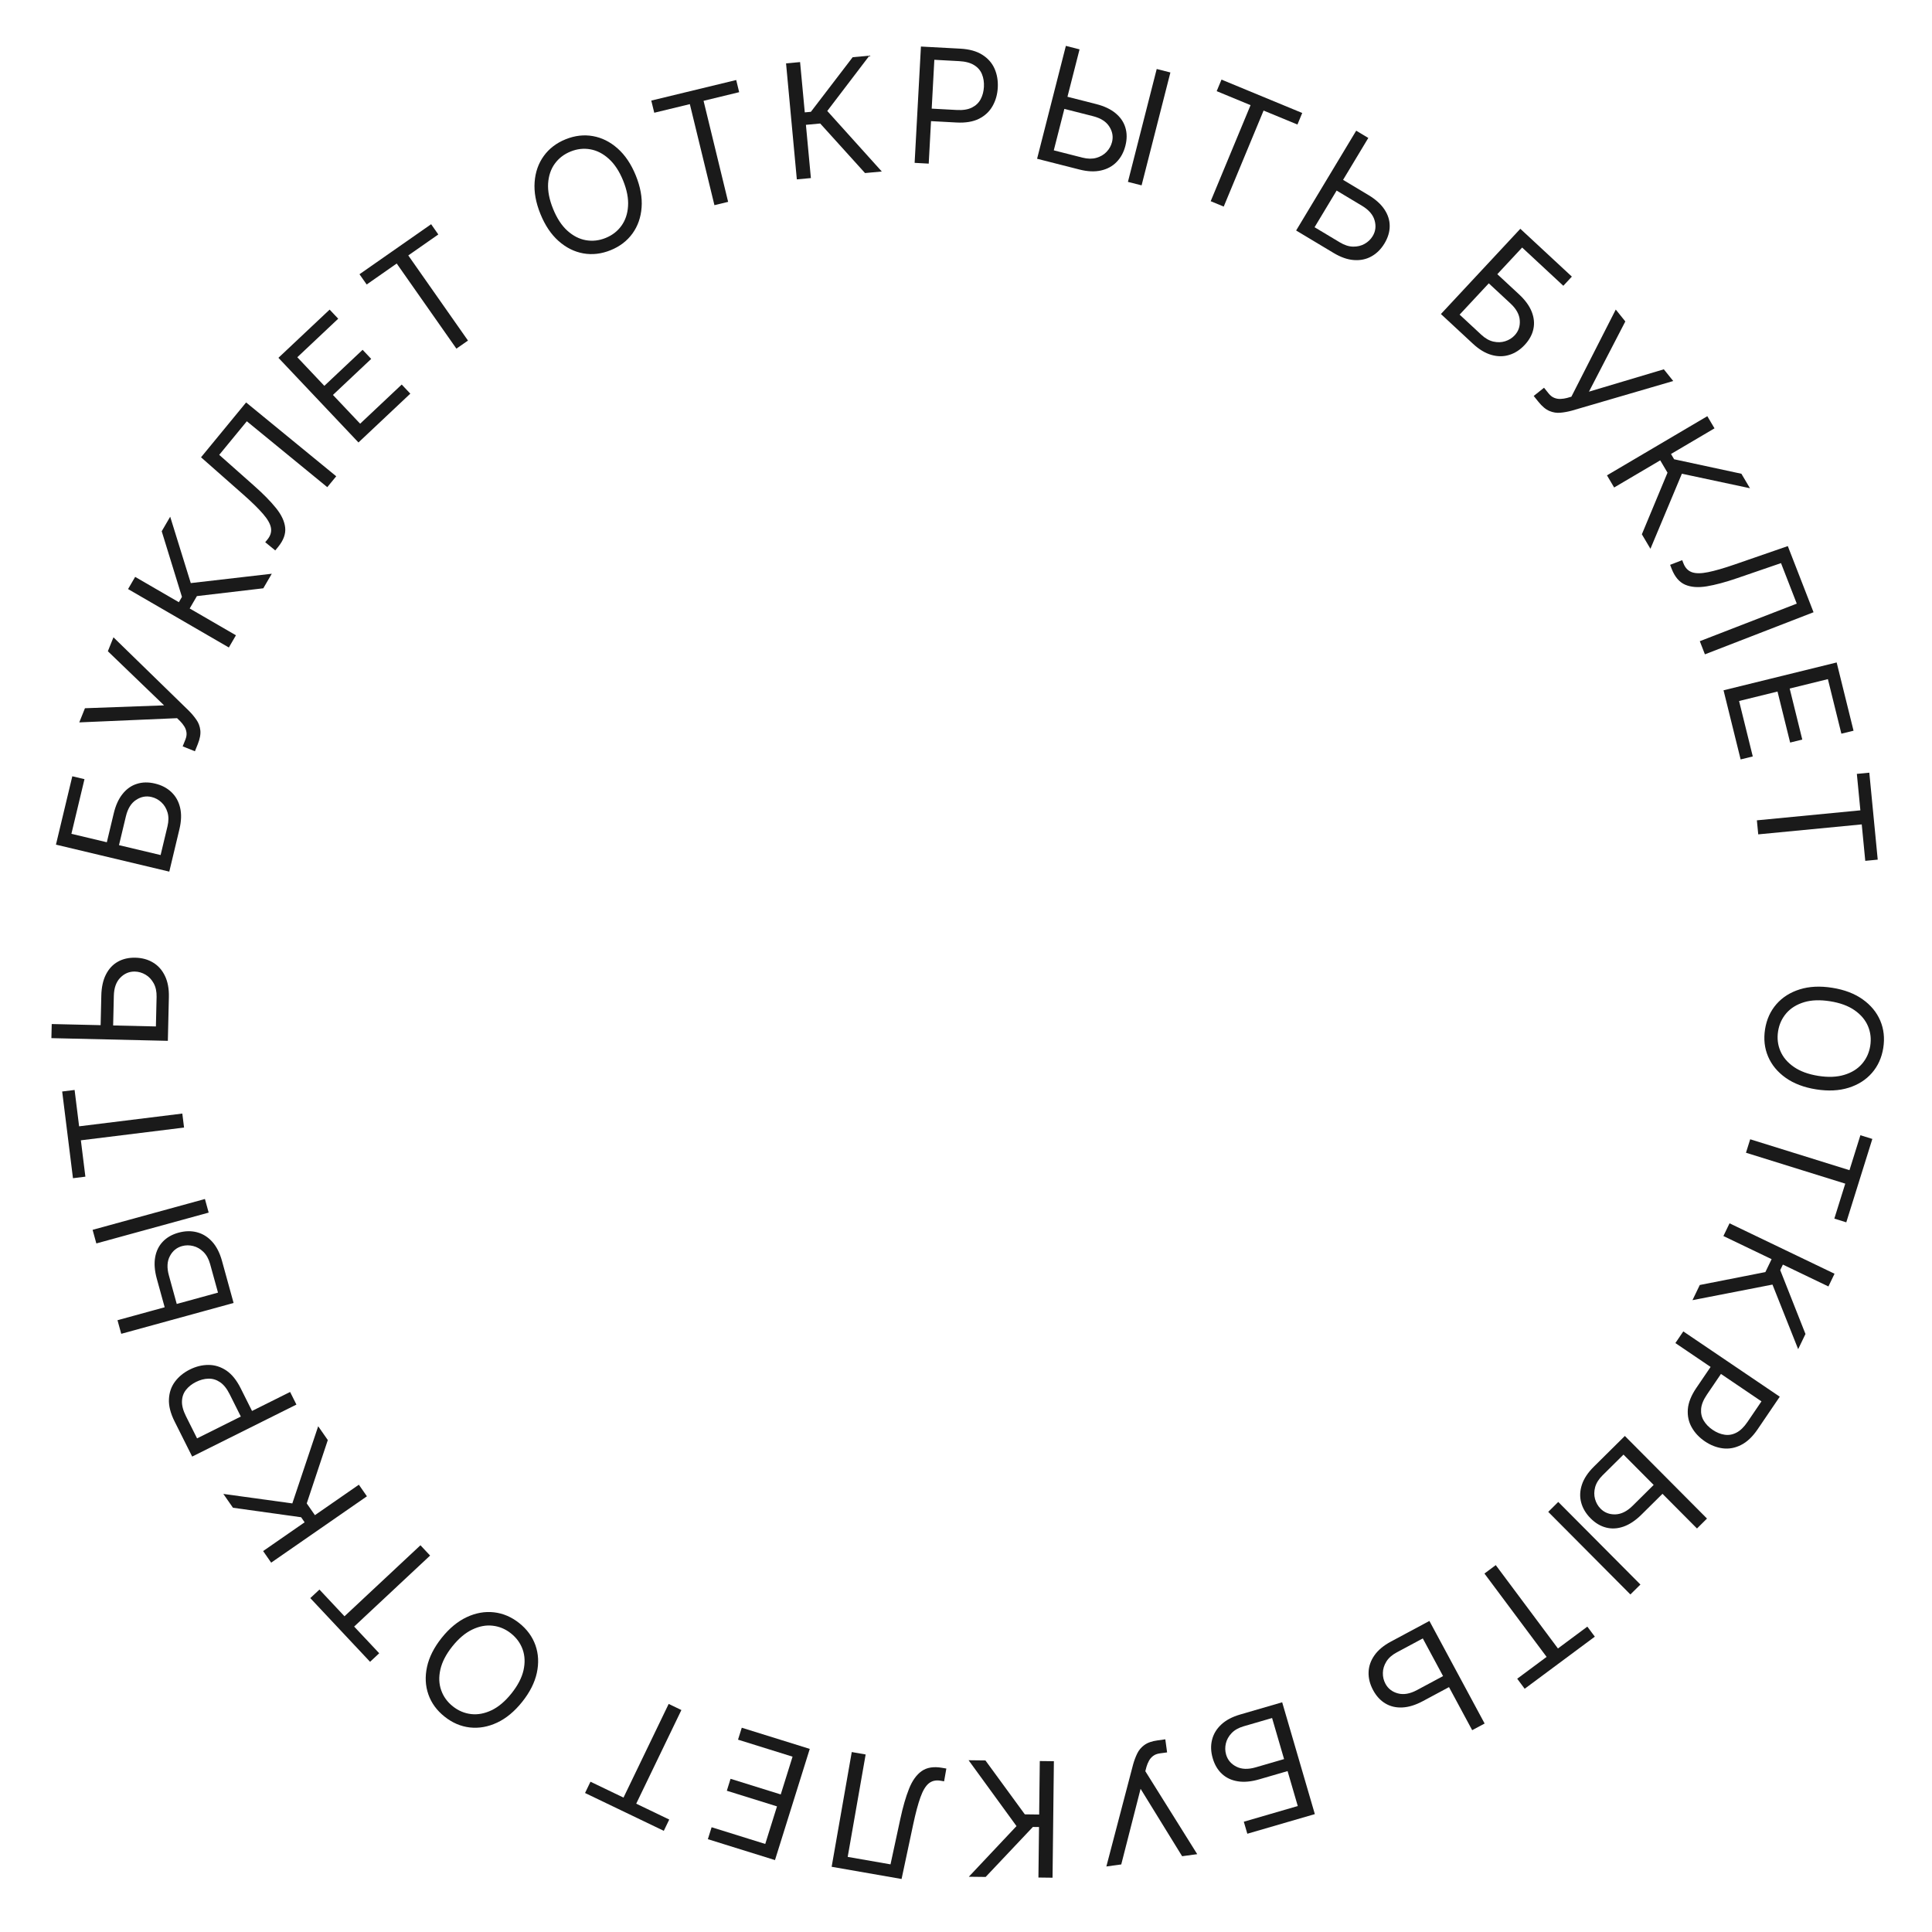 <?xml version="1.0" encoding="UTF-8"?> <svg xmlns="http://www.w3.org/2000/svg" width="98" height="98" viewBox="0 0 98 98" fill="none"><path d="M92.119 55.257C91.504 55.159 90.989 54.963 90.576 54.67C90.163 54.376 89.866 54.017 89.685 53.59C89.504 53.164 89.453 52.702 89.532 52.205C89.612 51.707 89.804 51.284 90.109 50.935C90.414 50.586 90.808 50.336 91.292 50.185C91.775 50.034 92.325 50.007 92.941 50.105C93.556 50.203 94.07 50.398 94.483 50.692C94.896 50.985 95.193 51.345 95.375 51.771C95.556 52.197 95.607 52.659 95.528 53.157C95.448 53.655 95.256 54.078 94.951 54.427C94.646 54.776 94.252 55.026 93.768 55.177C93.284 55.328 92.734 55.354 92.119 55.257ZM92.228 54.573C92.733 54.653 93.173 54.636 93.548 54.522C93.922 54.41 94.222 54.225 94.446 53.967C94.67 53.71 94.81 53.405 94.867 53.052C94.923 52.699 94.885 52.364 94.752 52.049C94.619 51.736 94.392 51.467 94.071 51.243C93.75 51.02 93.337 50.869 92.832 50.789C92.326 50.709 91.886 50.724 91.512 50.836C91.138 50.95 90.838 51.135 90.614 51.392C90.39 51.651 90.249 51.956 90.193 52.31C90.137 52.663 90.175 52.996 90.308 53.31C90.441 53.625 90.668 53.894 90.989 54.116C91.31 54.34 91.723 54.492 92.228 54.573Z" fill="#1A1A1A"></path><path d="M94.368 57.584L94.974 57.772L93.652 62.002L93.046 61.813L93.6 60.04L88.564 58.472L88.778 57.789L93.814 59.357L94.368 57.584Z" fill="#1A1A1A"></path><path d="M86.221 65.181L89.548 64.526L89.864 63.871L87.419 62.697L87.73 62.052L93.056 64.61L92.746 65.255L90.436 64.146L90.301 64.426L91.582 67.667L91.211 68.436L89.908 65.16L85.85 65.95L86.221 65.181Z" fill="#1A1A1A"></path><path d="M85.385 67.535L90.278 70.847L89.156 72.499C88.895 72.882 88.613 73.149 88.309 73.298C88.006 73.451 87.697 73.506 87.383 73.466C87.069 73.425 86.767 73.307 86.479 73.112C86.191 72.917 85.969 72.68 85.813 72.403C85.656 72.127 85.59 71.82 85.615 71.482C85.642 71.145 85.785 70.786 86.043 70.406L86.848 69.222L87.373 69.578L86.582 70.743C86.404 71.005 86.306 71.247 86.288 71.467C86.271 71.688 86.315 71.886 86.421 72.062C86.528 72.241 86.679 72.397 86.875 72.529C87.071 72.662 87.271 72.744 87.475 72.775C87.678 72.808 87.878 72.774 88.075 72.673C88.273 72.573 88.463 72.39 88.643 72.124L89.35 71.084L84.983 68.127L85.385 67.535Z" fill="#1A1A1A"></path><path d="M84.46 75.643L83.263 76.829C82.963 77.126 82.66 77.328 82.356 77.435C82.051 77.542 81.756 77.559 81.472 77.486C81.186 77.415 80.922 77.257 80.681 77.015C80.44 76.772 80.281 76.504 80.204 76.212C80.126 75.921 80.139 75.62 80.242 75.309C80.344 75 80.545 74.696 80.846 74.398L82.42 72.839L86.587 77.028L86.079 77.532L82.351 73.784L81.285 74.84C81.094 75.03 80.97 75.228 80.913 75.436C80.857 75.647 80.855 75.846 80.907 76.035C80.96 76.227 81.054 76.391 81.189 76.528C81.389 76.728 81.638 76.824 81.936 76.816C82.235 76.808 82.529 76.663 82.816 76.379L84.013 75.193L84.46 75.643ZM82.701 80.878L78.534 76.689L79.042 76.185L83.21 80.375L82.701 80.878Z" fill="#1A1A1A"></path><path d="M80.517 82.51L80.897 83.019L77.339 85.662L76.96 85.153L78.451 84.045L75.298 79.817L75.872 79.39L79.026 83.618L80.517 82.51Z" fill="#1A1A1A"></path><path d="M73.663 85.491L72.178 86.287C71.805 86.487 71.457 86.595 71.136 86.61C70.813 86.626 70.525 86.559 70.273 86.408C70.02 86.258 69.812 86.032 69.65 85.731C69.488 85.429 69.411 85.127 69.421 84.825C69.43 84.524 69.527 84.239 69.715 83.97C69.901 83.703 70.18 83.469 70.553 83.269L72.506 82.222L75.307 87.425L74.676 87.763L72.171 83.109L70.848 83.818C70.611 83.945 70.436 84.1 70.322 84.283C70.208 84.469 70.149 84.66 70.146 84.856C70.141 85.055 70.185 85.239 70.276 85.408C70.41 85.657 70.621 85.82 70.909 85.897C71.198 85.975 71.521 85.919 71.877 85.728L73.362 84.932L73.663 85.491Z" fill="#1A1A1A"></path><path d="M65.038 86.348L66.695 92.02L63.27 93.016L63.092 92.406L65.829 91.61L65.312 89.838L63.871 90.257C63.465 90.375 63.103 90.408 62.785 90.356C62.466 90.305 62.198 90.18 61.984 89.98C61.767 89.78 61.611 89.516 61.515 89.187C61.419 88.859 61.407 88.548 61.48 88.254C61.551 87.961 61.706 87.703 61.945 87.479C62.182 87.255 62.504 87.085 62.91 86.967L65.038 86.348ZM64.526 87.146L63.085 87.565C62.827 87.64 62.623 87.755 62.474 87.911C62.324 88.069 62.226 88.243 62.182 88.434C62.136 88.628 62.14 88.817 62.194 89.002C62.273 89.273 62.446 89.477 62.712 89.612C62.978 89.748 63.305 89.76 63.693 89.648L65.134 89.229L64.526 87.146Z" fill="#1A1A1A"></path><path d="M59.11 88.226L59.201 88.89L58.835 88.939C58.694 88.958 58.579 89.002 58.491 89.07C58.402 89.138 58.331 89.221 58.28 89.317C58.227 89.413 58.187 89.512 58.157 89.613L58.096 89.843L60.729 94.052L59.963 94.156L57.856 90.737L56.875 94.573L56.12 94.676L57.478 89.496C57.533 89.302 57.601 89.12 57.683 88.95C57.763 88.78 57.884 88.635 58.046 88.516C58.207 88.397 58.436 88.318 58.733 88.278L59.11 88.226Z" fill="#1A1A1A"></path><path d="M49.985 89.297L51.984 92.032L52.711 92.041L52.743 89.329L53.458 89.337L53.39 95.246L52.674 95.237L52.704 92.675L52.392 92.672L49.997 95.207L49.143 95.197L51.562 92.628L49.131 89.287L49.985 89.297Z" fill="#1A1A1A"></path><path d="M48.003 89.709L47.889 90.357L47.719 90.328C47.476 90.285 47.274 90.33 47.112 90.462C46.95 90.594 46.81 90.828 46.69 91.164C46.569 91.501 46.447 91.953 46.326 92.521L45.732 95.311L42.185 94.692L43.205 88.872L43.91 88.995L42.999 94.19L45.171 94.569L45.668 92.266C45.798 91.66 45.945 91.15 46.109 90.738C46.273 90.325 46.487 90.026 46.75 89.839C47.013 89.653 47.358 89.597 47.787 89.672L48.003 89.709Z" fill="#1A1A1A"></path><path d="M41.075 88.712L39.311 94.352L35.906 93.292L36.096 92.686L38.817 93.534L39.413 91.628L36.868 90.835L37.057 90.229L39.603 91.022L40.202 89.106L37.436 88.244L37.626 87.638L41.075 88.712Z" fill="#1A1A1A"></path><path d="M33.947 92.296L33.671 92.868L29.676 90.949L29.952 90.377L31.627 91.182L33.918 86.431L34.563 86.741L32.272 91.491L33.947 92.296Z" fill="#1A1A1A"></path><path d="M22.403 83.081C22.792 82.594 23.216 82.243 23.676 82.028C24.135 81.814 24.595 81.732 25.056 81.784C25.517 81.836 25.944 82.018 26.339 82.332C26.733 82.646 27.007 83.021 27.161 83.457C27.314 83.894 27.338 84.36 27.231 84.855C27.124 85.349 26.876 85.84 26.487 86.327C26.098 86.814 25.674 87.165 25.215 87.38C24.755 87.595 24.295 87.676 23.834 87.625C23.374 87.573 22.946 87.39 22.552 87.076C22.157 86.763 21.883 86.388 21.73 85.951C21.576 85.514 21.553 85.049 21.66 84.554C21.767 84.059 22.015 83.568 22.403 83.081ZM22.945 83.512C22.626 83.912 22.424 84.303 22.338 84.684C22.251 85.065 22.265 85.416 22.38 85.738C22.493 86.059 22.689 86.331 22.969 86.553C23.249 86.776 23.559 86.907 23.899 86.946C24.238 86.985 24.584 86.919 24.938 86.751C25.29 86.581 25.626 86.296 25.945 85.897C26.264 85.497 26.467 85.106 26.554 84.726C26.64 84.344 26.626 83.993 26.513 83.672C26.398 83.35 26.201 83.078 25.921 82.855C25.641 82.632 25.332 82.502 24.993 82.464C24.653 82.424 24.307 82.49 23.955 82.659C23.601 82.828 23.265 83.112 22.945 83.512Z" fill="#1A1A1A"></path><path d="M19.235 83.861L18.772 84.295L15.739 81.063L16.203 80.63L17.474 81.985L21.327 78.383L21.817 78.905L17.964 82.507L19.235 83.861Z" fill="#1A1A1A"></path><path d="M16.628 73.047L15.559 76.26L15.974 76.856L18.203 75.311L18.612 75.899L13.755 79.265L13.347 78.677L15.452 77.218L15.274 76.962L11.817 76.48L11.329 75.778L14.828 76.26L16.14 72.346L16.628 73.047Z" fill="#1A1A1A"></path><path d="M15.036 71.247L9.748 73.884L8.854 72.099C8.647 71.684 8.552 71.308 8.57 70.97C8.585 70.632 8.688 70.335 8.877 70.082C9.066 69.829 9.317 69.624 9.628 69.469C9.94 69.313 10.255 69.236 10.573 69.236C10.891 69.235 11.191 69.328 11.475 69.515C11.756 69.704 12 70.004 12.206 70.415L12.846 71.694L12.278 71.978L11.648 70.719C11.506 70.435 11.343 70.231 11.158 70.108C10.974 69.985 10.779 69.927 10.573 69.932C10.365 69.937 10.155 69.993 9.943 70.098C9.732 70.204 9.562 70.338 9.435 70.5C9.307 70.661 9.239 70.852 9.231 71.073C9.221 71.294 9.289 71.549 9.433 71.836L9.996 72.961L14.716 70.607L15.036 71.247Z" fill="#1A1A1A"></path><path d="M8.402 66.488L7.954 64.864C7.842 64.456 7.814 64.094 7.87 63.777C7.926 63.459 8.056 63.194 8.259 62.982C8.461 62.769 8.728 62.617 9.058 62.526C9.388 62.436 9.7 62.429 9.992 62.506C10.284 62.582 10.541 62.741 10.761 62.983C10.981 63.224 11.147 63.549 11.26 63.957L11.849 66.093L6.15 67.657L5.96 66.967L11.058 65.568L10.659 64.122C10.587 63.862 10.475 63.657 10.321 63.505C10.165 63.352 9.992 63.252 9.802 63.205C9.609 63.156 9.419 63.157 9.234 63.208C8.961 63.283 8.755 63.452 8.617 63.716C8.476 63.98 8.459 64.306 8.567 64.696L9.014 66.32L8.402 66.488ZM4.697 62.383L10.395 60.819L10.585 61.509L4.887 63.073L4.697 62.383Z" fill="#1A1A1A"></path><path d="M4.331 59.686L3.701 59.764L3.154 55.366L3.784 55.288L4.013 57.132L9.248 56.485L9.336 57.195L4.102 57.842L4.331 59.686Z" fill="#1A1A1A"></path><path d="M5.1 52.186L5.139 50.501C5.149 50.078 5.226 49.723 5.371 49.436C5.517 49.147 5.717 48.93 5.972 48.786C6.228 48.64 6.527 48.571 6.869 48.579C7.211 48.587 7.511 48.67 7.769 48.828C8.028 48.984 8.227 49.21 8.368 49.505C8.51 49.799 8.576 50.157 8.566 50.581L8.514 52.796L2.607 52.659L2.624 51.944L7.908 52.066L7.943 50.566C7.949 50.297 7.9 50.068 7.797 49.879C7.692 49.688 7.555 49.542 7.386 49.442C7.215 49.34 7.033 49.287 6.841 49.282C6.558 49.276 6.313 49.379 6.104 49.591C5.893 49.804 5.783 50.112 5.774 50.516L5.735 52.2L5.1 52.186Z" fill="#1A1A1A"></path><path d="M8.587 44.213L2.838 42.844L3.668 39.376L4.285 39.523L3.622 42.295L5.419 42.723L5.768 41.264C5.866 40.852 6.016 40.521 6.219 40.271C6.421 40.018 6.663 39.848 6.943 39.761C7.223 39.671 7.53 39.666 7.863 39.746C8.196 39.825 8.472 39.969 8.691 40.177C8.911 40.384 9.059 40.646 9.135 40.965C9.211 41.282 9.2 41.646 9.102 42.057L8.587 44.213ZM8.147 43.372L8.496 41.913C8.558 41.651 8.559 41.417 8.498 41.211C8.435 41.002 8.331 40.831 8.187 40.698C8.042 40.562 7.875 40.472 7.688 40.428C7.413 40.362 7.151 40.411 6.902 40.576C6.651 40.739 6.479 41.018 6.385 41.411L6.036 42.87L8.147 43.372Z" fill="#1A1A1A"></path><path d="M9.887 38.108L9.266 37.86L9.403 37.517C9.456 37.385 9.475 37.264 9.459 37.154C9.444 37.042 9.407 36.941 9.349 36.849C9.291 36.755 9.225 36.671 9.152 36.596L8.983 36.429L4.021 36.643L4.309 35.925L8.323 35.779L5.471 33.034L5.755 32.327L9.59 36.063C9.731 36.206 9.856 36.355 9.963 36.511C10.072 36.664 10.138 36.84 10.161 37.04C10.185 37.238 10.141 37.477 10.029 37.755L9.887 38.108Z" fill="#1A1A1A"></path><path d="M13.356 29.841L9.988 30.237L9.622 30.865L11.968 32.225L11.608 32.844L6.496 29.88L6.856 29.262L9.073 30.547L9.229 30.277L8.203 26.948L8.633 26.21L9.677 29.577L13.786 29.103L13.356 29.841Z" fill="#1A1A1A"></path><path d="M13.962 27.92L13.453 27.503L13.563 27.37C13.719 27.18 13.78 26.982 13.744 26.776C13.709 26.571 13.574 26.334 13.34 26.065C13.107 25.794 12.772 25.466 12.336 25.082L10.197 23.196L12.484 20.414L17.055 24.159L16.601 24.711L12.52 21.369L11.12 23.072L12.883 24.635C13.348 25.045 13.719 25.423 13.998 25.768C14.277 26.114 14.433 26.446 14.466 26.767C14.499 27.087 14.377 27.415 14.101 27.751L13.962 27.92Z" fill="#1A1A1A"></path><path d="M18.183 22.444L14.123 18.15L16.72 15.705L17.156 16.166L15.081 18.121L16.452 19.572L18.393 17.744L18.829 18.205L16.888 20.033L18.268 21.492L20.377 19.506L20.813 19.968L18.183 22.444Z" fill="#1A1A1A"></path><path d="M18.6 14.431L18.235 13.911L21.869 11.373L22.233 11.893L20.71 12.957L23.738 17.275L23.151 17.685L20.123 13.367L18.6 14.431Z" fill="#1A1A1A"></path><path d="M32.25 8.9C32.484 9.478 32.583 10.019 32.545 10.524C32.507 11.029 32.353 11.469 32.082 11.844C31.811 12.219 31.441 12.502 30.974 12.691C30.507 12.88 30.045 12.934 29.589 12.853C29.132 12.772 28.715 12.563 28.335 12.227C27.956 11.891 27.648 11.434 27.414 10.857C27.179 10.28 27.081 9.738 27.119 9.233C27.156 8.728 27.311 8.288 27.582 7.913C27.853 7.538 28.222 7.255 28.689 7.066C29.156 6.877 29.618 6.823 30.075 6.904C30.531 6.985 30.949 7.194 31.328 7.53C31.708 7.866 32.015 8.323 32.25 8.9ZM31.608 9.16C31.415 8.686 31.173 8.318 30.882 8.056C30.593 7.793 30.279 7.633 29.942 7.574C29.607 7.515 29.273 7.552 28.941 7.687C28.61 7.821 28.343 8.026 28.142 8.303C27.942 8.578 27.83 8.911 27.803 9.302C27.779 9.691 27.863 10.123 28.056 10.597C28.248 11.071 28.489 11.44 28.779 11.702C29.07 11.964 29.383 12.125 29.719 12.184C30.056 12.242 30.391 12.205 30.722 12.07C31.054 11.936 31.32 11.731 31.519 11.456C31.72 11.179 31.833 10.846 31.857 10.457C31.884 10.066 31.8 9.634 31.608 9.16Z" fill="#1A1A1A"></path><path d="M33.187 5.719L33.036 5.102L37.344 4.059L37.494 4.676L35.688 5.114L36.934 10.239L36.239 10.407L34.992 5.282L33.187 5.719Z" fill="#1A1A1A"></path><path d="M43.878 8.778L41.605 6.265L40.88 6.332L41.132 9.033L40.419 9.099L39.872 3.215L40.584 3.149L40.822 5.7L41.132 5.672L43.251 2.902L44.101 2.823L41.963 5.629L44.729 8.7L43.878 8.778Z" fill="#1A1A1A"></path><path d="M46.394 8.261L46.714 2.361L48.708 2.468C49.17 2.493 49.544 2.597 49.829 2.78C50.116 2.962 50.323 3.197 50.45 3.487C50.577 3.777 50.63 4.096 50.612 4.444C50.593 4.791 50.505 5.103 50.347 5.38C50.191 5.657 49.962 5.872 49.659 6.025C49.356 6.176 48.975 6.239 48.516 6.214L47.087 6.137L47.121 5.503L48.528 5.579C48.844 5.597 49.102 5.556 49.3 5.456C49.498 5.357 49.645 5.217 49.742 5.035C49.84 4.852 49.896 4.642 49.909 4.406C49.921 4.169 49.889 3.956 49.81 3.765C49.734 3.574 49.602 3.42 49.413 3.304C49.225 3.186 48.971 3.118 48.65 3.101L47.394 3.033L47.109 8.3L46.394 8.261Z" fill="#1A1A1A"></path><path d="M53.967 4.863L55.6 5.278C56.011 5.382 56.339 5.538 56.586 5.743C56.836 5.95 57.002 6.193 57.085 6.474C57.17 6.756 57.17 7.063 57.085 7.395C57.001 7.726 56.852 8 56.64 8.216C56.43 8.433 56.165 8.577 55.845 8.648C55.527 8.72 55.163 8.704 54.753 8.599L52.606 8.053L54.066 2.327L54.76 2.504L53.453 7.626L54.907 7.996C55.168 8.062 55.402 8.066 55.61 8.008C55.82 7.948 55.992 7.847 56.128 7.705C56.266 7.561 56.358 7.396 56.406 7.21C56.476 6.936 56.431 6.673 56.27 6.422C56.111 6.169 55.835 5.993 55.444 5.893L53.81 5.478L53.967 4.863ZM59.368 3.676L57.907 9.402L57.214 9.226L58.674 3.5L59.368 3.676Z" fill="#1A1A1A"></path><path d="M61.716 4.624L61.96 4.038L66.055 5.731L65.812 6.317L64.095 5.608L62.073 10.479L61.412 10.206L63.434 5.334L61.716 4.624Z" fill="#1A1A1A"></path><path d="M67.969 9.028L69.414 9.894C69.777 10.112 70.047 10.355 70.225 10.623C70.404 10.892 70.493 11.173 70.492 11.466C70.493 11.76 70.404 12.053 70.228 12.347C70.051 12.64 69.83 12.86 69.565 13.006C69.302 13.153 69.006 13.215 68.679 13.191C68.353 13.169 68.009 13.049 67.646 12.831L65.746 11.692L68.793 6.629L69.407 6.997L66.681 11.526L67.968 12.297C68.199 12.436 68.422 12.507 68.638 12.51C68.856 12.513 69.05 12.466 69.221 12.369C69.394 12.271 69.531 12.14 69.63 11.975C69.776 11.733 69.808 11.468 69.727 11.182C69.647 10.894 69.433 10.646 69.087 10.438L67.641 9.572L67.969 9.028Z" fill="#1A1A1A"></path><path d="M73.09 15.929L77.118 11.605L79.732 14.031L79.299 14.496L77.21 12.556L75.951 13.908L77.05 14.928C77.361 15.216 77.575 15.509 77.694 15.808C77.813 16.108 77.843 16.402 77.781 16.688C77.72 16.976 77.573 17.245 77.34 17.495C77.107 17.746 76.845 17.915 76.555 18.003C76.267 18.093 75.965 18.092 75.65 18.002C75.336 17.912 75.024 17.724 74.714 17.436L73.09 15.929ZM74.039 15.959L75.139 16.98C75.336 17.163 75.54 17.279 75.75 17.327C75.963 17.375 76.163 17.369 76.35 17.309C76.54 17.249 76.701 17.149 76.832 17.008C77.025 16.801 77.111 16.549 77.09 16.252C77.071 15.954 76.914 15.667 76.618 15.393L75.518 14.372L74.039 15.959Z" fill="#1A1A1A"></path><path d="M77.797 20.085L78.32 19.667L78.551 19.955C78.641 20.066 78.737 20.141 78.841 20.181C78.946 20.223 79.053 20.241 79.162 20.235C79.272 20.23 79.378 20.215 79.479 20.188L79.708 20.122L81.959 15.702L82.444 16.305L80.599 19.867L84.397 18.733L84.874 19.327L79.729 20.83C79.534 20.883 79.343 20.918 79.155 20.935C78.968 20.954 78.781 20.925 78.595 20.847C78.411 20.771 78.224 20.616 78.036 20.382L77.797 20.085Z" fill="#1A1A1A"></path><path d="M83.283 27.102L84.584 23.976L84.214 23.351L81.877 24.728L81.513 24.112L86.603 21.111L86.968 21.727L84.761 23.028L84.919 23.296L88.332 24.031L88.767 24.766L85.313 24.029L83.718 27.837L83.283 27.102Z" fill="#1A1A1A"></path><path d="M84.716 28.651L85.329 28.414L85.392 28.575C85.481 28.805 85.624 28.954 85.821 29.025C86.017 29.095 86.291 29.095 86.641 29.023C86.991 28.953 87.441 28.823 87.99 28.633L90.686 27.7L91.991 31.056L86.481 33.191L86.222 32.524L91.14 30.619L90.341 28.564L88.112 29.329C87.526 29.531 87.014 29.668 86.576 29.741C86.138 29.814 85.771 29.786 85.475 29.657C85.18 29.528 84.953 29.261 84.795 28.856L84.716 28.651Z" fill="#1A1A1A"></path><path d="M87.426 35.015L93.164 33.603L94.02 37.065L93.403 37.216L92.719 34.449L90.781 34.926L91.42 37.514L90.804 37.666L90.164 35.078L88.214 35.558L88.909 38.37L88.293 38.522L87.426 35.015Z" fill="#1A1A1A"></path><path d="M94.188 39.255L94.82 39.194L95.247 43.605L94.615 43.666L94.436 41.817L89.186 42.323L89.117 41.611L94.367 41.104L94.188 39.255Z" fill="#1A1A1A"></path></svg> 